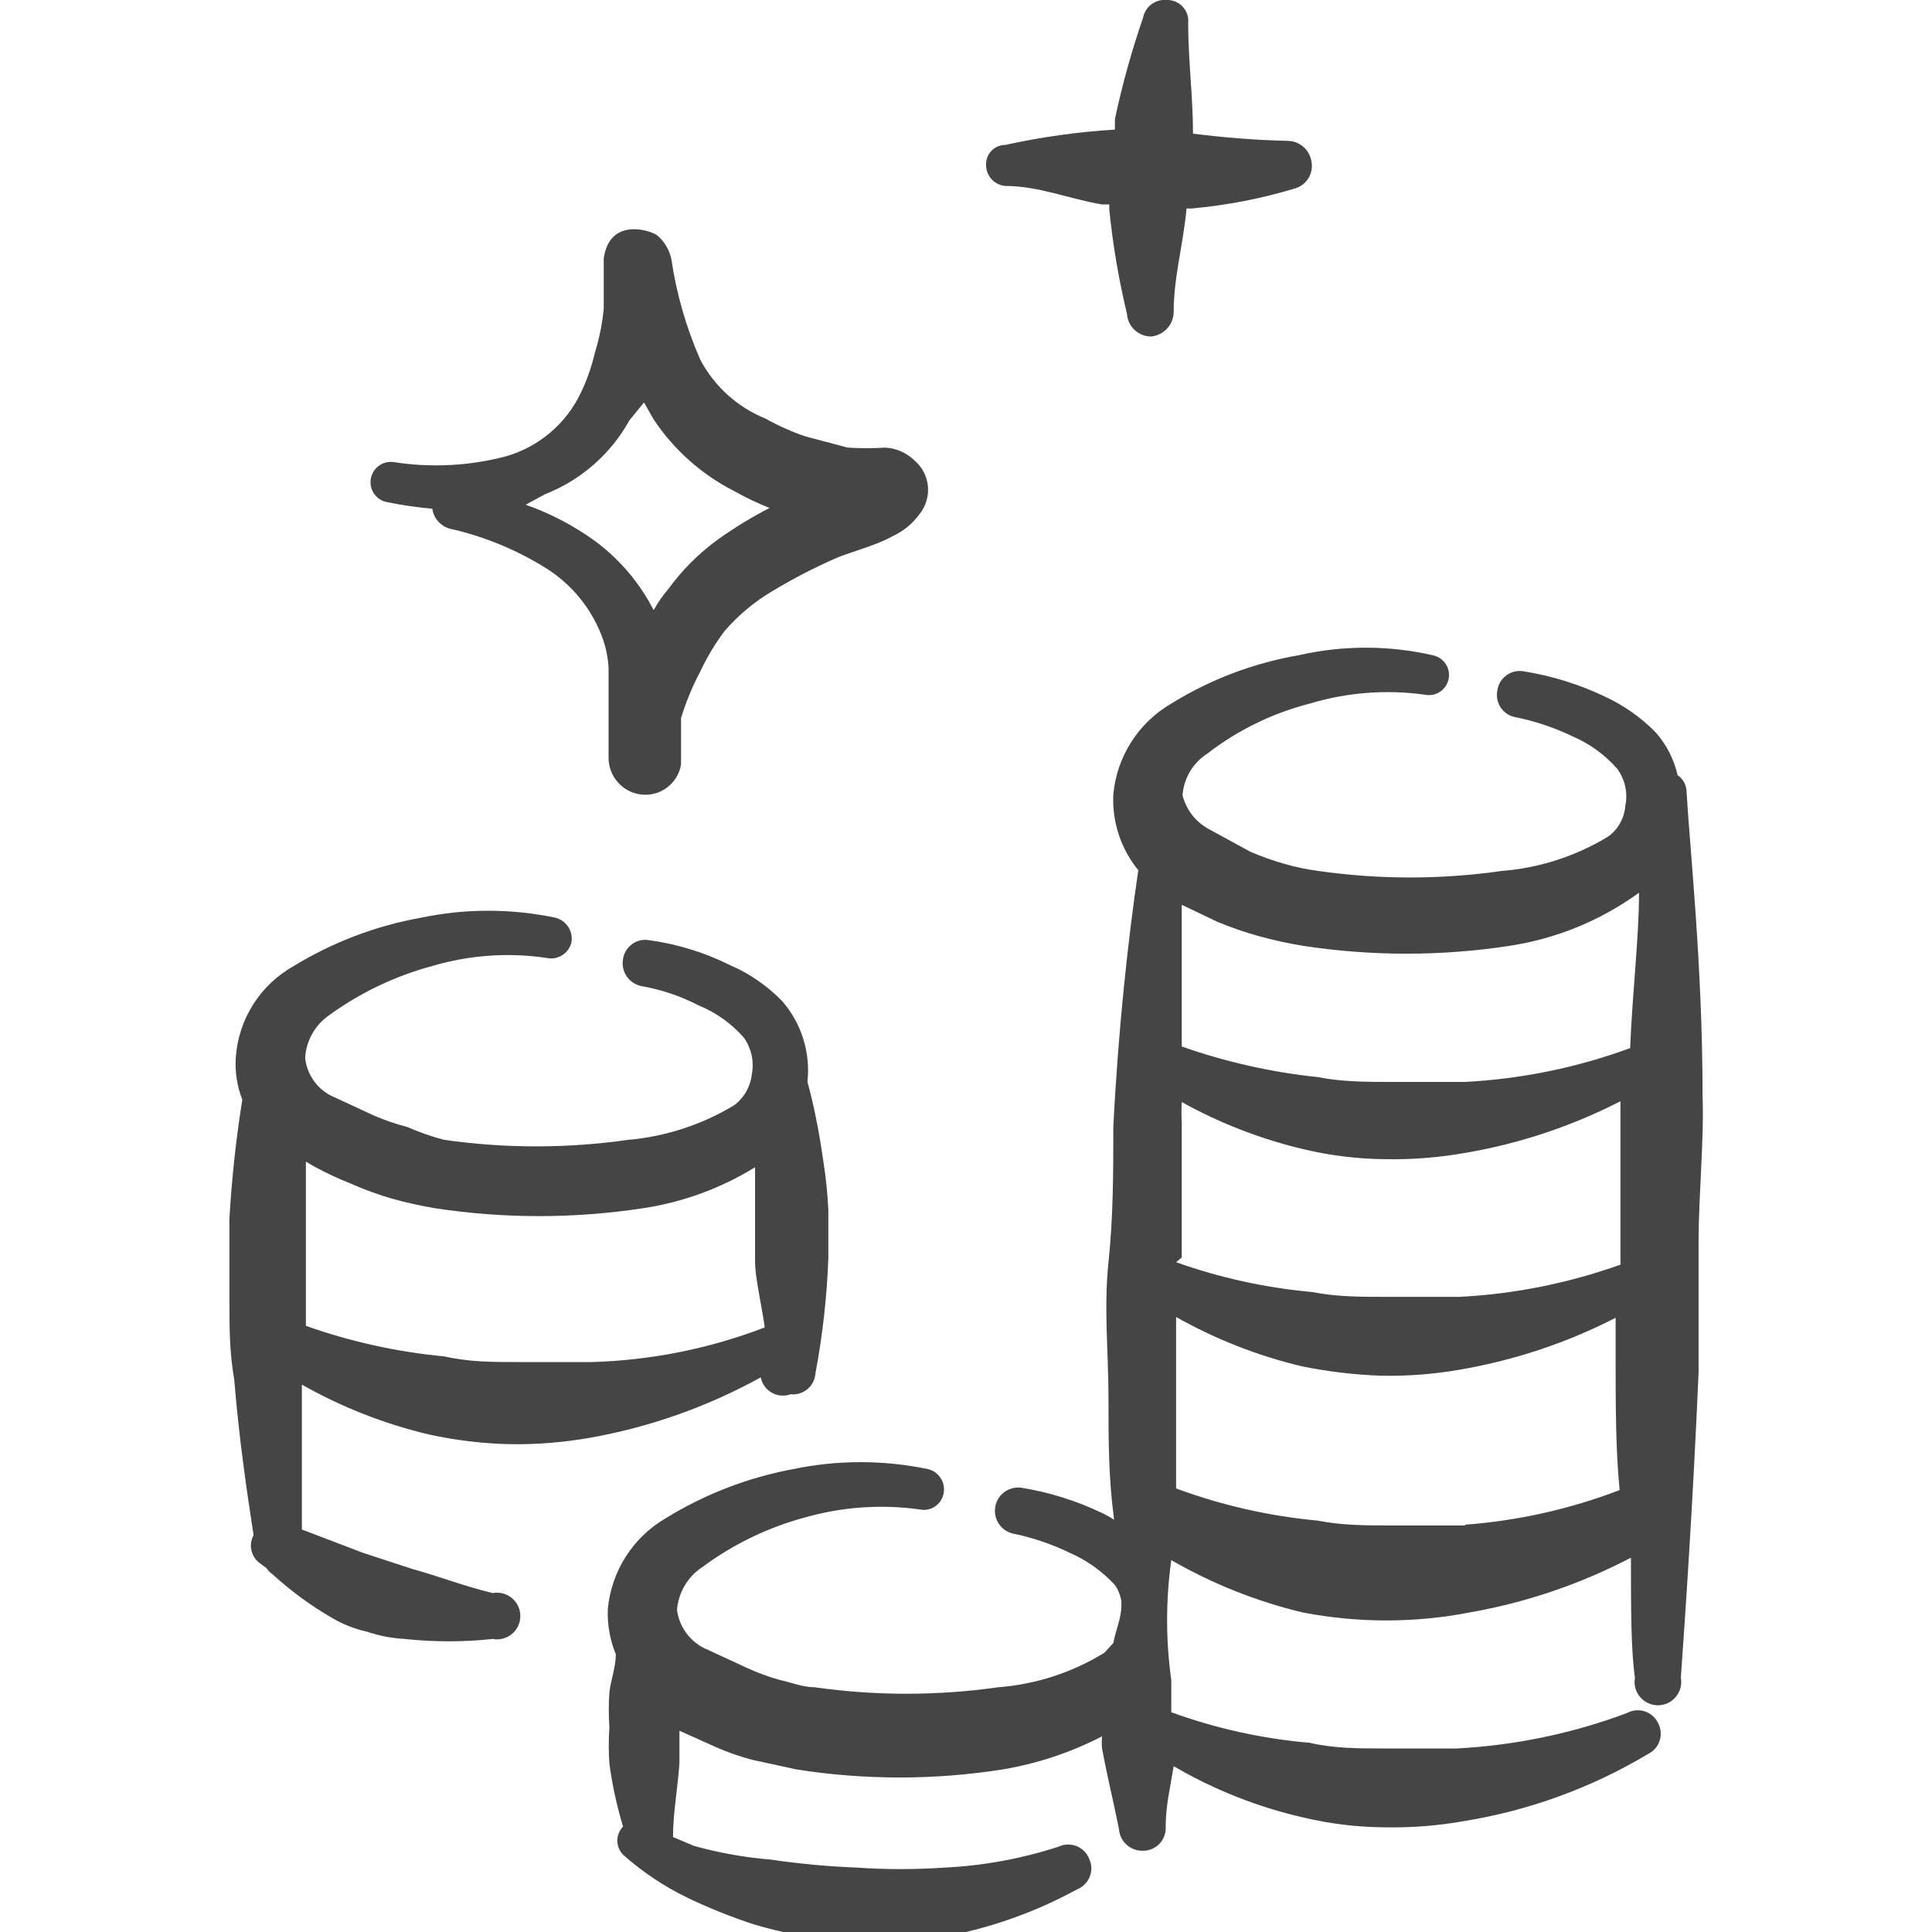 <?xml version="1.0" encoding="UTF-8"?> <svg xmlns="http://www.w3.org/2000/svg" width="40" height="40" viewBox="0 0 40 40" fill="none"><g clip-path="url(#clip0_105_5420)"><path fill-rule="evenodd" clip-rule="evenodd" d="M8.033 10.4C8.336 10.461 8.642 10.505 8.95 10.533C8.964 10.633 9.009 10.727 9.077 10.801C9.145 10.876 9.235 10.928 9.333 10.95C10.023 11.107 10.682 11.378 11.283 11.75C11.841 12.093 12.264 12.617 12.483 13.233C12.548 13.422 12.587 13.618 12.6 13.817V14.883V15.667C12.595 15.842 12.65 16.014 12.756 16.153C12.862 16.293 13.013 16.392 13.183 16.433C13.283 16.458 13.387 16.461 13.488 16.444C13.589 16.427 13.686 16.389 13.772 16.332C13.858 16.276 13.931 16.203 13.988 16.117C14.044 16.031 14.082 15.935 14.1 15.833V14.867C14.202 14.532 14.336 14.209 14.5 13.9C14.638 13.606 14.805 13.327 15 13.067C15.285 12.736 15.623 12.454 16 12.233C16.413 11.985 16.842 11.762 17.283 11.567C17.533 11.45 18.133 11.3 18.483 11.1C18.702 10.999 18.891 10.844 19.033 10.65C19.166 10.488 19.23 10.28 19.212 10.071C19.193 9.862 19.093 9.669 18.933 9.533C18.771 9.376 18.559 9.281 18.333 9.267C18.073 9.284 17.811 9.284 17.55 9.267L16.667 9.033C16.384 8.935 16.111 8.813 15.85 8.667C15.271 8.433 14.793 8.002 14.5 7.45C14.208 6.786 14.006 6.085 13.9 5.367C13.859 5.171 13.754 4.995 13.6 4.867C13.417 4.75 12.617 4.517 12.5 5.35V6.383C12.471 6.695 12.41 7.002 12.317 7.3C12.249 7.594 12.149 7.879 12.017 8.15C11.865 8.464 11.648 8.742 11.381 8.966C11.114 9.19 10.802 9.355 10.467 9.45C9.711 9.648 8.922 9.688 8.15 9.567C8.095 9.559 8.04 9.562 7.986 9.576C7.933 9.59 7.882 9.614 7.838 9.648C7.794 9.681 7.757 9.722 7.729 9.77C7.701 9.818 7.683 9.87 7.675 9.925C7.667 9.98 7.67 10.036 7.684 10.089C7.698 10.143 7.722 10.193 7.756 10.237C7.789 10.281 7.831 10.318 7.878 10.346C7.926 10.374 7.979 10.392 8.033 10.4ZM11.283 10.233C12.027 9.942 12.646 9.399 13.033 8.7L13.333 8.333L13.533 8.683C13.952 9.313 14.526 9.824 15.2 10.167C15.436 10.3 15.681 10.417 15.933 10.517C15.563 10.707 15.206 10.925 14.867 11.167C14.47 11.455 14.121 11.803 13.833 12.2C13.718 12.334 13.618 12.479 13.533 12.633C13.245 12.068 12.828 11.577 12.317 11.2C11.878 10.882 11.395 10.629 10.883 10.45L11.283 10.233Z" fill="#454545"></path><path fill-rule="evenodd" clip-rule="evenodd" d="M35.25 22.7C35.25 19.967 34.983 17.55 34.917 16.367C34.912 16.303 34.894 16.242 34.862 16.187C34.83 16.132 34.786 16.085 34.733 16.05C34.659 15.723 34.504 15.419 34.283 15.167C33.977 14.854 33.615 14.6 33.217 14.417C32.688 14.166 32.127 13.992 31.55 13.9C31.488 13.888 31.423 13.889 31.361 13.903C31.299 13.917 31.24 13.944 31.189 13.981C31.137 14.019 31.094 14.066 31.061 14.121C31.029 14.176 31.008 14.237 31 14.3C30.988 14.361 30.989 14.425 31.002 14.486C31.015 14.547 31.04 14.605 31.075 14.656C31.111 14.707 31.157 14.751 31.21 14.784C31.263 14.818 31.322 14.84 31.384 14.85C31.793 14.933 32.191 15.068 32.567 15.25C32.918 15.401 33.231 15.629 33.483 15.917C33.563 16.026 33.619 16.15 33.648 16.282C33.677 16.414 33.678 16.551 33.65 16.683C33.641 16.808 33.605 16.929 33.544 17.038C33.484 17.148 33.401 17.243 33.3 17.317C32.628 17.727 31.869 17.972 31.084 18.033C29.829 18.212 28.555 18.212 27.3 18.033C27.058 18.001 26.818 17.951 26.584 17.883C26.345 17.815 26.111 17.731 25.884 17.633L25 17.15C24.873 17.076 24.761 16.978 24.672 16.861C24.584 16.743 24.52 16.609 24.483 16.467C24.495 16.292 24.549 16.122 24.638 15.972C24.728 15.821 24.852 15.694 25 15.6C25.628 15.115 26.348 14.764 27.117 14.567C27.889 14.334 28.702 14.272 29.5 14.383C29.554 14.394 29.609 14.395 29.663 14.384C29.716 14.374 29.768 14.353 29.813 14.323C29.859 14.293 29.898 14.254 29.929 14.208C29.959 14.163 29.981 14.112 29.992 14.058C30.003 14.005 30.003 13.95 29.993 13.896C29.982 13.842 29.961 13.791 29.931 13.745C29.901 13.7 29.862 13.66 29.817 13.63C29.771 13.599 29.72 13.578 29.667 13.567C28.751 13.357 27.799 13.357 26.884 13.567C25.95 13.728 25.056 14.068 24.25 14.567C23.914 14.762 23.63 15.035 23.421 15.363C23.212 15.69 23.085 16.063 23.05 16.45C23.023 17.018 23.207 17.576 23.567 18.017C23.35 19.483 23.15 21.35 23.05 23.333C23.05 24.25 23.05 25.183 22.95 26.133C22.85 27.083 22.95 28.017 22.95 28.933C22.95 29.85 22.95 30.6 23.067 31.467C22.982 31.41 22.892 31.36 22.8 31.317C22.272 31.066 21.711 30.892 21.134 30.8C21.012 30.787 20.889 30.821 20.791 30.894C20.693 30.968 20.627 31.076 20.606 31.197C20.585 31.318 20.61 31.442 20.677 31.545C20.744 31.648 20.848 31.721 20.967 31.75C21.376 31.833 21.774 31.968 22.15 32.15C22.504 32.305 22.822 32.532 23.084 32.817C23.152 32.917 23.197 33.031 23.217 33.15V33.25C23.217 33.5 23.1 33.75 23.05 34.017L22.867 34.217C22.201 34.628 21.447 34.873 20.667 34.933C19.406 35.112 18.127 35.112 16.867 34.933C16.617 34.933 16.384 34.833 16.15 34.783C15.916 34.718 15.688 34.634 15.467 34.533L14.567 34.117C14.419 34.04 14.291 33.929 14.196 33.792C14.1 33.656 14.039 33.499 14.017 33.333C14.03 33.157 14.084 32.985 14.173 32.832C14.263 32.679 14.386 32.548 14.534 32.45C15.173 31.975 15.897 31.624 16.667 31.417C17.436 31.198 18.241 31.141 19.034 31.25C19.087 31.262 19.143 31.264 19.197 31.255C19.251 31.245 19.303 31.225 19.349 31.196C19.396 31.166 19.436 31.128 19.468 31.083C19.499 31.038 19.522 30.987 19.534 30.933C19.559 30.823 19.54 30.707 19.48 30.61C19.421 30.514 19.327 30.444 19.217 30.417C18.293 30.224 17.34 30.224 16.417 30.417C15.484 30.591 14.591 30.936 13.784 31.433C13.448 31.629 13.163 31.902 12.955 32.229C12.746 32.557 12.619 32.93 12.584 33.317C12.572 33.636 12.629 33.954 12.75 34.25C12.75 34.517 12.65 34.767 12.617 35.033C12.6 35.278 12.6 35.523 12.617 35.767C12.599 36.016 12.599 36.267 12.617 36.517C12.676 36.957 12.771 37.392 12.9 37.817C12.824 37.895 12.781 37.999 12.781 38.108C12.781 38.217 12.824 38.322 12.9 38.4C13.297 38.753 13.74 39.05 14.217 39.283C14.676 39.504 15.149 39.693 15.633 39.85C16.178 40.008 16.736 40.12 17.3 40.183C17.854 40.237 18.413 40.237 18.967 40.183C20.136 40.044 21.267 39.682 22.3 39.117C22.36 39.093 22.413 39.058 22.458 39.013C22.503 38.968 22.539 38.913 22.562 38.854C22.586 38.795 22.597 38.731 22.595 38.667C22.593 38.604 22.577 38.541 22.55 38.483C22.527 38.424 22.491 38.37 22.446 38.325C22.401 38.28 22.347 38.245 22.288 38.221C22.228 38.198 22.165 38.187 22.101 38.189C22.037 38.191 21.974 38.206 21.917 38.233C21.151 38.483 20.355 38.629 19.55 38.667C18.951 38.708 18.349 38.708 17.75 38.667C17.148 38.644 16.547 38.588 15.95 38.5C15.415 38.456 14.884 38.361 14.367 38.217L13.934 38.033C13.934 37.517 14.034 37.017 14.067 36.5V35.833L14.7 36.117C14.979 36.247 15.269 36.353 15.567 36.433L16.483 36.633C17.902 36.857 19.348 36.857 20.767 36.633C21.481 36.512 22.172 36.282 22.817 35.95C22.808 36.033 22.808 36.117 22.817 36.2C22.917 36.75 23.05 37.283 23.167 37.867C23.171 37.93 23.188 37.992 23.216 38.049C23.244 38.106 23.284 38.157 23.332 38.199C23.38 38.241 23.435 38.273 23.496 38.293C23.556 38.313 23.62 38.321 23.683 38.317C23.746 38.315 23.808 38.3 23.865 38.273C23.922 38.247 23.973 38.209 24.015 38.163C24.057 38.116 24.089 38.061 24.109 38.002C24.13 37.942 24.138 37.879 24.134 37.817C24.134 37.383 24.233 36.983 24.3 36.567C25.14 37.058 26.051 37.418 27 37.633C27.547 37.761 28.105 37.829 28.667 37.833C29.225 37.843 29.784 37.799 30.334 37.7C31.67 37.481 32.954 37.012 34.117 36.317C34.173 36.29 34.224 36.252 34.265 36.206C34.307 36.159 34.339 36.105 34.359 36.046C34.379 35.987 34.387 35.924 34.383 35.862C34.379 35.8 34.362 35.739 34.334 35.683C34.307 35.625 34.269 35.572 34.221 35.529C34.173 35.486 34.117 35.453 34.056 35.433C33.995 35.413 33.93 35.405 33.866 35.411C33.802 35.417 33.74 35.436 33.684 35.467C32.556 35.889 31.37 36.136 30.167 36.2H28.634C28.134 36.2 27.617 36.2 27.117 36.083C26.137 35.999 25.174 35.786 24.25 35.45V34.783C24.135 33.96 24.135 33.124 24.25 32.3C25.099 32.79 26.014 33.155 26.967 33.383C28.112 33.605 29.289 33.605 30.433 33.383C31.596 33.179 32.721 32.797 33.767 32.25C33.767 33.3 33.767 34.167 33.85 34.733C33.837 34.803 33.839 34.875 33.857 34.944C33.875 35.013 33.908 35.077 33.953 35.131C33.998 35.186 34.055 35.23 34.12 35.26C34.184 35.29 34.254 35.306 34.325 35.306C34.396 35.306 34.466 35.29 34.531 35.26C34.595 35.23 34.652 35.186 34.697 35.131C34.742 35.077 34.775 35.013 34.793 34.944C34.811 34.875 34.813 34.803 34.8 34.733C34.883 33.567 35.05 31.15 35.167 28.417V25.7C35.167 24.783 35.283 23.583 35.25 22.7ZM24.467 26.033V23.25C24.459 23.106 24.459 22.961 24.467 22.817C25.267 23.261 26.125 23.592 27.017 23.8C27.563 23.928 28.122 23.995 28.683 24C29.242 24.01 29.8 23.965 30.35 23.867C31.465 23.676 32.544 23.316 33.55 22.8V25.417V26.183C32.477 26.567 31.355 26.792 30.217 26.85H28.683C28.183 26.85 27.667 26.85 27.167 26.75C26.206 26.664 25.259 26.456 24.35 26.133L24.467 26.033ZM25.2 19.083C25.483 19.201 25.772 19.301 26.067 19.383C26.369 19.466 26.675 19.533 26.983 19.583C28.398 19.799 29.836 19.799 31.25 19.583C32.22 19.436 33.14 19.059 33.934 18.483C33.934 19.417 33.8 20.5 33.75 21.7C32.653 22.103 31.501 22.339 30.334 22.4H28.8C28.3 22.4 27.784 22.4 27.284 22.3C26.323 22.2 25.378 21.987 24.467 21.667V18.733L25.2 19.083ZM30.334 31.583H28.8C28.3 31.583 27.784 31.583 27.284 31.483C26.281 31.39 25.295 31.166 24.35 30.817V28.8V27.267C25.16 27.724 26.029 28.066 26.933 28.283C27.482 28.397 28.04 28.463 28.6 28.483C29.159 28.493 29.717 28.449 30.267 28.35C31.375 28.156 32.449 27.797 33.45 27.283V28.117C33.45 29.083 33.45 30.017 33.533 30.85C32.508 31.244 31.429 31.485 30.334 31.567V31.583Z" fill="#454545"></path><path fill-rule="evenodd" clip-rule="evenodd" d="M16.367 28.867C16.429 28.874 16.493 28.868 16.553 28.849C16.613 28.831 16.669 28.801 16.718 28.76C16.766 28.72 16.805 28.67 16.834 28.614C16.862 28.558 16.879 28.496 16.883 28.433C17.031 27.647 17.12 26.85 17.15 26.05V25.05C17.134 24.721 17.101 24.392 17.05 24.067C16.95 23.35 16.817 22.75 16.717 22.4C16.75 22.102 16.721 21.8 16.632 21.513C16.543 21.226 16.396 20.961 16.2 20.733C15.892 20.414 15.524 20.159 15.117 19.983C14.593 19.722 14.03 19.547 13.45 19.467C13.389 19.455 13.325 19.455 13.264 19.468C13.203 19.481 13.145 19.506 13.094 19.542C13.043 19.578 12.999 19.623 12.966 19.676C12.932 19.729 12.91 19.788 12.9 19.85C12.888 19.912 12.888 19.977 12.901 20.039C12.914 20.101 12.939 20.16 12.974 20.213C13.01 20.265 13.055 20.311 13.108 20.346C13.162 20.381 13.221 20.405 13.283 20.417C13.696 20.489 14.095 20.624 14.467 20.817C14.825 20.963 15.145 21.191 15.4 21.483C15.477 21.591 15.531 21.712 15.56 21.841C15.588 21.97 15.591 22.104 15.567 22.233C15.554 22.361 15.514 22.485 15.451 22.597C15.388 22.708 15.303 22.806 15.2 22.883C14.531 23.287 13.778 23.532 13 23.6C11.74 23.779 10.46 23.779 9.2 23.6C8.938 23.532 8.681 23.443 8.433 23.333C8.2 23.273 7.971 23.195 7.75 23.1L6.85 22.683C6.703 22.607 6.578 22.496 6.485 22.359C6.392 22.222 6.334 22.064 6.317 21.9C6.328 21.725 6.379 21.554 6.466 21.401C6.552 21.248 6.672 21.117 6.817 21.017C7.46 20.551 8.183 20.206 8.95 20C9.717 19.773 10.525 19.716 11.317 19.833C11.373 19.846 11.43 19.847 11.486 19.837C11.543 19.826 11.596 19.805 11.644 19.774C11.692 19.743 11.734 19.703 11.766 19.656C11.799 19.609 11.822 19.556 11.833 19.5C11.849 19.39 11.824 19.279 11.762 19.186C11.701 19.094 11.607 19.028 11.5 19C10.582 18.808 9.634 18.808 8.717 19C7.784 19.167 6.891 19.506 6.083 20C5.743 20.19 5.455 20.461 5.245 20.79C5.036 21.119 4.911 21.494 4.883 21.883C4.861 22.184 4.906 22.486 5.017 22.767C4.886 23.584 4.797 24.407 4.75 25.233V26.9C4.75 27.5 4.75 27.983 4.85 28.567C4.95 29.8 5.117 30.917 5.25 31.783C5.197 31.88 5.181 31.993 5.206 32.1C5.23 32.208 5.293 32.303 5.383 32.367L5.517 32.467C5.552 32.519 5.598 32.564 5.65 32.6C6.017 32.936 6.42 33.232 6.85 33.483C7.082 33.623 7.335 33.724 7.6 33.783C7.853 33.868 8.117 33.919 8.383 33.933C8.987 33.998 9.596 33.998 10.2 33.933C10.27 33.947 10.342 33.944 10.411 33.926C10.479 33.908 10.543 33.876 10.598 33.83C10.653 33.785 10.697 33.728 10.727 33.664C10.757 33.6 10.773 33.529 10.773 33.458C10.773 33.387 10.757 33.317 10.727 33.253C10.697 33.188 10.653 33.132 10.598 33.086C10.543 33.041 10.479 33.008 10.411 32.99C10.342 32.973 10.27 32.97 10.2 32.983C9.583 32.833 9.083 32.633 8.533 32.483L7.517 32.15L6.25 31.667V28.667C7.074 29.134 7.961 29.482 8.883 29.7C9.431 29.82 9.989 29.887 10.55 29.9C11.108 29.909 11.667 29.864 12.217 29.767C13.455 29.547 14.649 29.125 15.75 28.517C15.763 28.583 15.79 28.645 15.829 28.7C15.868 28.755 15.919 28.8 15.978 28.834C16.036 28.867 16.102 28.887 16.169 28.893C16.236 28.898 16.303 28.89 16.367 28.867ZM12.25 28.2H10.717C10.2 28.2 9.717 28.2 9.2 28.083C8.222 27.991 7.259 27.779 6.333 27.45V26.7V25.117V24.05L6.533 24.167C6.766 24.291 7.005 24.403 7.25 24.5C7.531 24.625 7.821 24.731 8.117 24.817C8.413 24.899 8.713 24.966 9.017 25.017C10.436 25.232 11.88 25.232 13.3 25.017C14.127 24.895 14.921 24.605 15.633 24.167V25.15V26.133C15.633 26.45 15.783 27.1 15.833 27.483C14.688 27.923 13.476 28.165 12.25 28.2Z" fill="#454545"></path><path fill-rule="evenodd" clip-rule="evenodd" d="M20.816 3.85C21.5 3.85 22.133 4.117 22.816 4.233H22.966V4.333C23.039 5.063 23.162 5.787 23.333 6.5C23.342 6.627 23.398 6.746 23.491 6.832C23.584 6.919 23.706 6.967 23.833 6.967C23.961 6.954 24.08 6.894 24.166 6.799C24.253 6.703 24.3 6.579 24.3 6.45C24.3 5.733 24.5 5.05 24.566 4.317H24.666C25.395 4.252 26.116 4.112 26.816 3.9C26.933 3.865 27.032 3.787 27.094 3.682C27.156 3.577 27.176 3.452 27.15 3.333C27.13 3.218 27.072 3.114 26.983 3.038C26.895 2.962 26.783 2.919 26.666 2.917C26.009 2.901 25.352 2.85 24.7 2.767C24.7 2 24.6 1.25 24.6 0.483C24.607 0.421 24.601 0.358 24.581 0.298C24.562 0.238 24.529 0.184 24.486 0.138C24.444 0.092 24.391 0.056 24.333 0.032C24.275 0.008 24.212 -0.003 24.15 2.07489e-05C24.038 -0.01 23.926 0.022 23.837 0.09C23.748 0.157 23.687 0.256 23.666 0.367C23.429 1.054 23.234 1.755 23.083 2.467C23.083 2.467 23.083 2.617 23.083 2.683C22.32 2.73 21.563 2.836 20.816 3C20.761 3 20.706 3.011 20.655 3.033C20.604 3.055 20.559 3.088 20.521 3.129C20.483 3.169 20.455 3.218 20.437 3.27C20.419 3.322 20.412 3.378 20.416 3.433C20.42 3.54 20.463 3.641 20.537 3.718C20.611 3.795 20.71 3.842 20.816 3.85Z" fill="#454545"></path></g><defs><clipPath id="clip0_105_5420"><rect width="40" height="40" fill="white"></rect></clipPath></defs></svg> 
